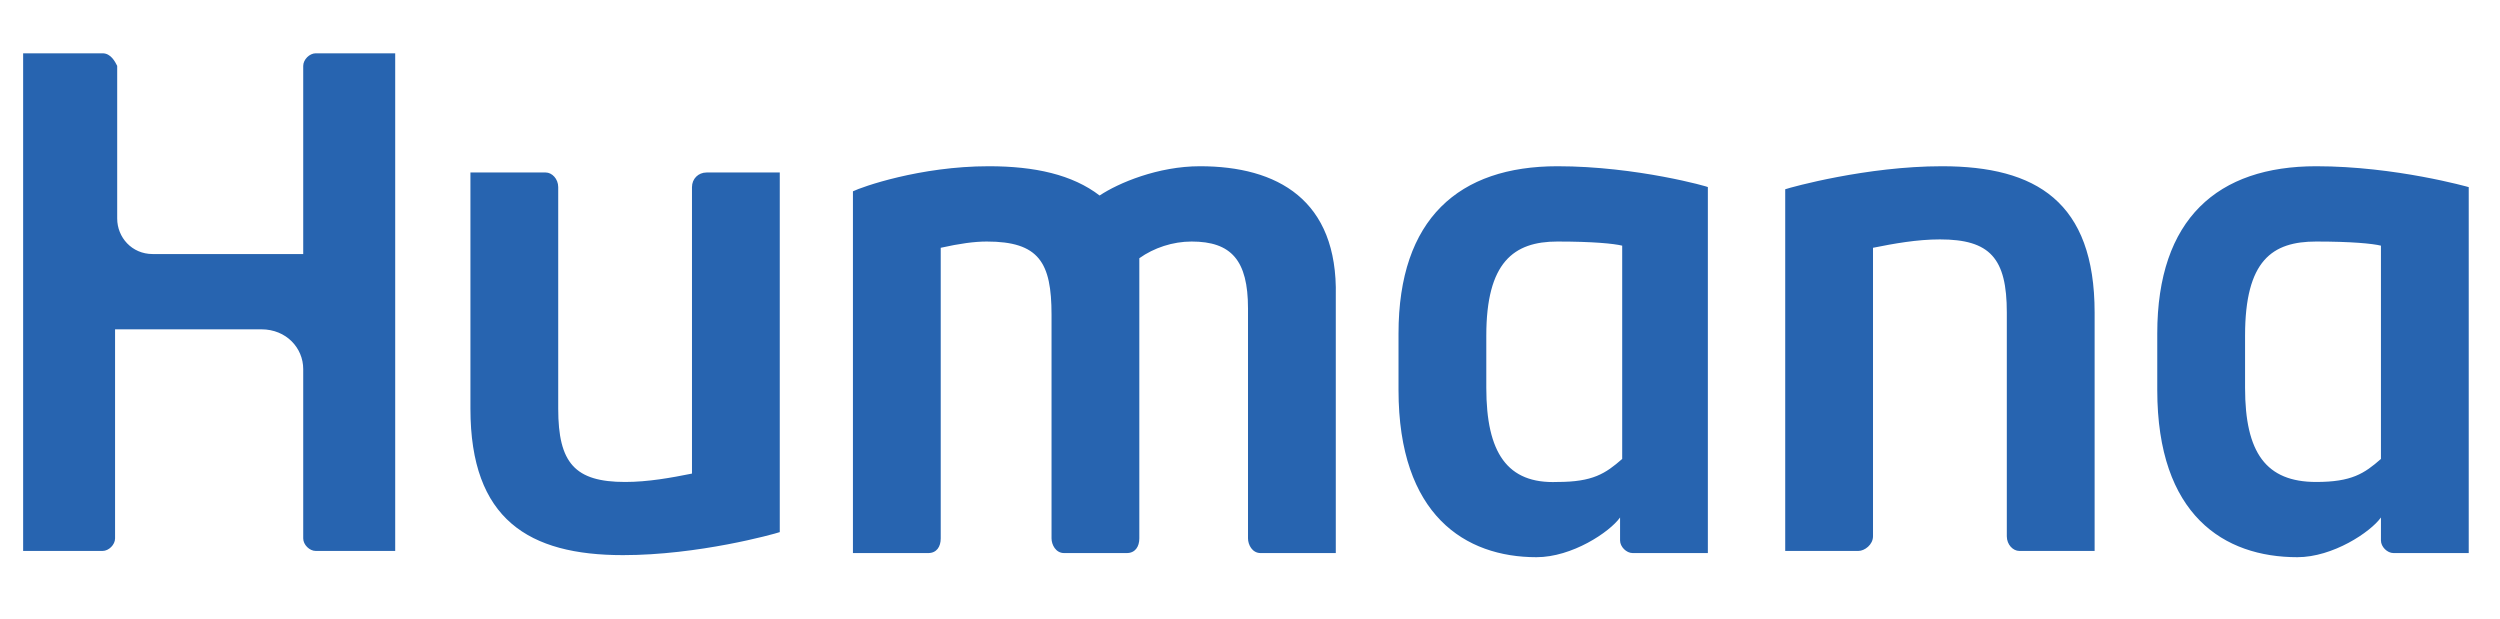 <svg xmlns="http://www.w3.org/2000/svg" xmlns:xlink="http://www.w3.org/1999/xlink" width="202" zoomAndPan="magnify" viewBox="0 0 151.5 37.5" height="50" preserveAspectRatio="xMidYMid meet"><g id="b40a060874"><path style=" stroke:none;fill-rule:nonzero;fill:#2764b0;fill-opacity:1;" d="M 42.82 10.453 C 42.316 10.453 41.934 10.836 41.934 11.34 L 41.934 28.699 C 40.668 28.953 39.273 29.207 37.883 29.207 C 34.844 29.207 33.828 28.066 33.828 24.77 L 33.828 11.34 C 33.828 10.836 33.449 10.453 33.07 10.453 L 28.508 10.453 L 28.508 24.77 C 28.508 31.488 32.055 33.641 37.754 33.641 C 42.316 33.641 46.875 32.375 47.254 32.246 L 47.254 10.453 Z M 112.617 33.387 C 112.996 33.387 113.504 33.008 113.504 32.5 L 113.504 15.016 C 114.77 14.762 116.164 14.508 117.559 14.508 C 120.598 14.508 121.613 15.648 121.613 18.941 L 121.613 32.5 C 121.613 33.008 121.992 33.387 122.371 33.387 L 126.934 33.387 L 126.934 18.941 C 126.934 12.227 123.387 10.074 117.684 10.074 C 113.125 10.074 108.562 11.34 108.184 11.469 L 108.184 33.387 Z M 94.379 10.074 C 88.422 10.074 84.75 13.242 84.75 20.211 L 84.75 23.633 C 84.75 31.234 88.805 33.766 93.109 33.766 C 95.266 33.766 97.543 32.246 98.176 31.359 L 98.176 32.754 C 98.176 33.133 98.559 33.516 98.938 33.516 C 98.938 33.516 103.371 33.516 103.496 33.516 L 103.496 11.34 C 103.625 11.34 99.191 10.074 94.379 10.074 Z M 98.305 27.812 C 97.289 28.699 96.531 29.207 94.379 29.207 C 91.336 29.332 90.07 27.434 90.07 23.504 L 90.07 20.336 C 90.07 15.902 91.719 14.637 94.379 14.637 C 96.531 14.637 97.797 14.762 98.305 14.887 Z M 140.359 10.074 C 134.406 10.074 130.73 13.242 130.73 20.211 L 130.73 23.633 C 130.73 31.234 134.785 33.766 139.219 33.766 C 141.371 33.766 143.652 32.246 144.285 31.359 L 144.285 32.754 C 144.285 33.133 144.664 33.516 145.047 33.516 C 145.047 33.516 149.48 33.516 149.605 33.516 L 149.605 11.34 C 149.605 11.34 145.172 10.074 140.359 10.074 Z M 144.285 27.812 C 143.273 28.699 142.512 29.207 140.359 29.207 C 137.32 29.207 136.051 27.434 136.051 23.504 L 136.051 20.336 C 136.051 15.777 137.699 14.637 140.359 14.637 C 142.512 14.637 143.777 14.762 144.285 14.887 Z M 1.402 33.387 C 2.16 33.387 6.215 33.387 6.215 33.387 C 6.594 33.387 6.973 33.008 6.973 32.629 L 6.973 19.957 L 15.84 19.957 C 17.359 19.957 18.375 21.098 18.375 22.363 L 18.375 32.629 C 18.375 33.008 18.754 33.387 19.133 33.387 C 19.133 33.387 23.695 33.387 23.949 33.387 C 23.949 33.387 23.949 3.484 23.949 3.23 L 19.133 3.23 C 18.754 3.23 18.375 3.613 18.375 3.992 L 18.375 15.395 L 9.254 15.395 C 7.988 15.395 7.102 14.383 7.102 13.242 L 7.102 3.992 C 6.973 3.738 6.719 3.23 6.215 3.23 L 1.402 3.23 C 1.402 3.484 1.402 33.387 1.402 33.387 Z M 72.715 10.074 C 70.184 10.074 67.777 11.086 66.637 11.848 C 64.988 10.582 62.711 10.074 59.922 10.074 C 55.742 10.074 52.195 11.34 51.688 11.594 L 51.688 33.516 L 56.25 33.516 C 56.758 33.516 57.008 33.133 57.008 32.629 L 57.008 15.016 C 58.148 14.762 59.035 14.637 59.797 14.637 C 62.961 14.637 63.723 15.902 63.723 19.07 L 63.723 32.625 C 63.723 33.008 63.977 33.516 64.484 33.516 L 68.281 33.516 C 68.789 33.516 69.043 33.133 69.043 32.625 L 69.043 15.648 C 69.93 15.016 71.07 14.637 72.211 14.637 C 74.617 14.637 75.629 15.773 75.629 18.691 L 75.629 32.625 C 75.629 33.008 75.883 33.516 76.391 33.516 C 76.391 33.516 80.57 33.516 80.949 33.516 L 80.949 17.93 C 81.078 12.102 77.402 10.074 72.715 10.074 Z M 72.715 10.074 "></path></g></svg>